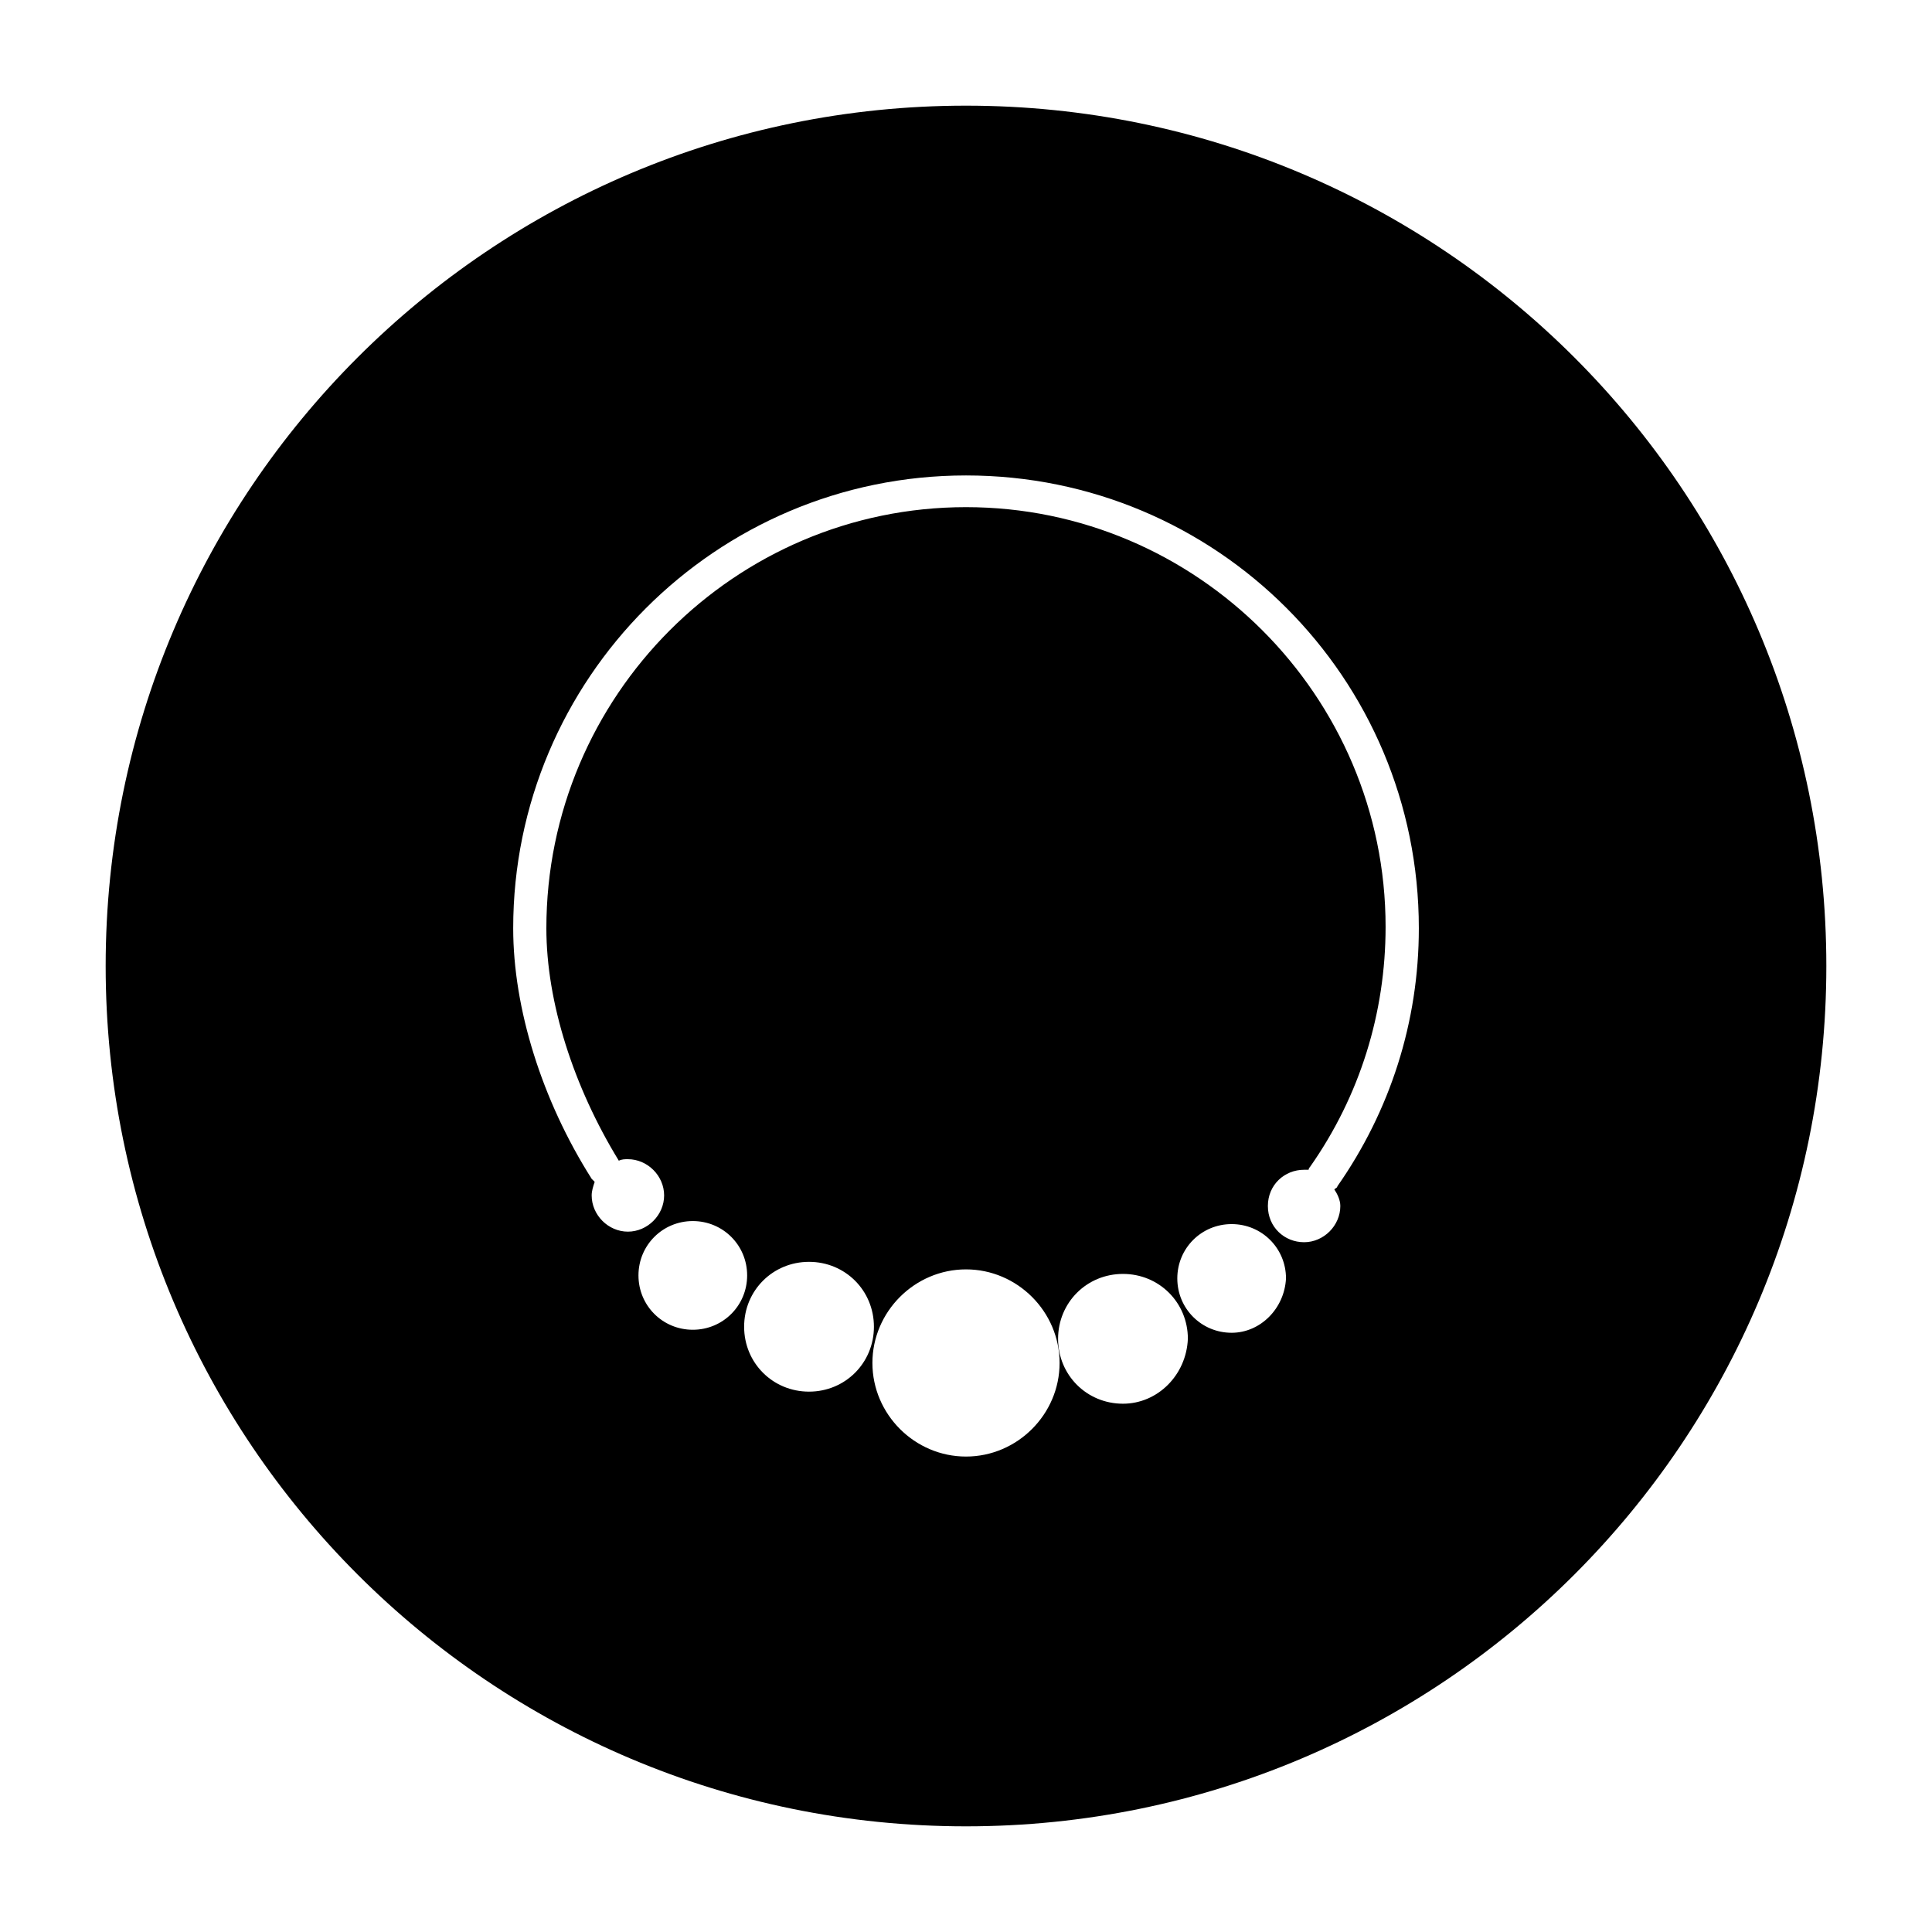 <?xml version="1.0" encoding="utf-8"?>
<!-- Generator: Adobe Illustrator 24.2.1, SVG Export Plug-In . SVG Version: 6.00 Build 0)  -->
<svg version="1.1" id="Layer_1" xmlns="http://www.w3.org/2000/svg" xmlns:xlink="http://www.w3.org/1999/xlink" x="0px" y="0px"
	 viewBox="0 0 100 100" enable-background="new 0 0 100 100" xml:space="preserve">
<g display="none">
	<g display="inline">
		<rect fill="none" stroke="#000000" stroke-width="0.078" stroke-miterlimit="7.812" width="100" height="100"/>
		<line fill="none" stroke="#000000" stroke-width="0.078" stroke-miterlimit="7.812" x1="0" y1="96.875" x2="100" y2="96.875"/>
		<line fill="none" stroke="#000000" stroke-width="0.078" stroke-miterlimit="7.812" x1="0" y1="93.75" x2="100" y2="93.75"/>
		<line fill="none" stroke="#000000" stroke-width="0.078" stroke-miterlimit="7.812" x1="0" y1="90.625" x2="100" y2="90.625"/>
		<line fill="none" stroke="#000000" stroke-width="0.078" stroke-miterlimit="7.812" x1="0" y1="87.5" x2="100" y2="87.5"/>
		<line fill="none" stroke="#000000" stroke-width="0.078" stroke-miterlimit="7.812" x1="0" y1="84.375" x2="100" y2="84.375"/>
		<line fill="none" stroke="#000000" stroke-width="0.078" stroke-miterlimit="7.812" x1="0" y1="81.25" x2="100" y2="81.25"/>
		<line fill="none" stroke="#000000" stroke-width="0.078" stroke-miterlimit="7.812" x1="0" y1="78.125" x2="100" y2="78.125"/>
		<line fill="none" stroke="#000000" stroke-width="0.078" stroke-miterlimit="7.812" x1="0" y1="75" x2="100" y2="75"/>
		<line fill="none" stroke="#000000" stroke-width="0.078" stroke-miterlimit="7.812" x1="0" y1="71.875" x2="100" y2="71.875"/>
		<line fill="none" stroke="#000000" stroke-width="0.078" stroke-miterlimit="7.812" x1="0" y1="68.75" x2="100" y2="68.75"/>
		<line fill="none" stroke="#000000" stroke-width="0.078" stroke-miterlimit="7.812" x1="0" y1="65.625" x2="100" y2="65.625"/>
		<line fill="none" stroke="#000000" stroke-width="0.078" stroke-miterlimit="7.812" x1="0" y1="62.5" x2="100" y2="62.5"/>
		<line fill="none" stroke="#000000" stroke-width="0.078" stroke-miterlimit="7.812" x1="0" y1="59.375" x2="100" y2="59.375"/>
		<line fill="none" stroke="#000000" stroke-width="0.078" stroke-miterlimit="7.812" x1="0" y1="56.25" x2="100" y2="56.25"/>
		<line fill="none" stroke="#000000" stroke-width="0.078" stroke-miterlimit="7.812" x1="0" y1="53.125" x2="100" y2="53.125"/>
		<line fill="none" stroke="#000000" stroke-width="0.078" stroke-miterlimit="7.812" x1="0" y1="50" x2="100" y2="50"/>
		<line fill="none" stroke="#000000" stroke-width="0.078" stroke-miterlimit="7.812" x1="0" y1="46.875" x2="100" y2="46.875"/>
		<line fill="none" stroke="#000000" stroke-width="0.078" stroke-miterlimit="7.812" x1="0" y1="43.75" x2="100" y2="43.75"/>
		<line fill="none" stroke="#000000" stroke-width="0.078" stroke-miterlimit="7.812" x1="0" y1="40.625" x2="100" y2="40.625"/>
		<line fill="none" stroke="#000000" stroke-width="0.078" stroke-miterlimit="7.812" x1="0" y1="37.5" x2="100" y2="37.5"/>
		<line fill="none" stroke="#000000" stroke-width="0.078" stroke-miterlimit="7.812" x1="0" y1="34.375" x2="100" y2="34.375"/>
		<line fill="none" stroke="#000000" stroke-width="0.078" stroke-miterlimit="7.812" x1="0" y1="31.25" x2="100" y2="31.25"/>
		<line fill="none" stroke="#000000" stroke-width="0.078" stroke-miterlimit="7.812" x1="0" y1="28.125" x2="100" y2="28.125"/>
		<line fill="none" stroke="#000000" stroke-width="0.078" stroke-miterlimit="7.812" x1="0" y1="25" x2="100" y2="25"/>
		<line fill="none" stroke="#000000" stroke-width="0.078" stroke-miterlimit="7.812" x1="0" y1="21.875" x2="100" y2="21.875"/>
		<line fill="none" stroke="#000000" stroke-width="0.078" stroke-miterlimit="7.812" x1="0" y1="18.75" x2="100" y2="18.75"/>
		<line fill="none" stroke="#000000" stroke-width="0.078" stroke-miterlimit="7.812" x1="0" y1="15.625" x2="100" y2="15.625"/>
		<line fill="none" stroke="#000000" stroke-width="0.078" stroke-miterlimit="7.812" x1="0" y1="12.5" x2="100" y2="12.5"/>
		<line fill="none" stroke="#000000" stroke-width="0.078" stroke-miterlimit="7.812" x1="0" y1="9.375" x2="100" y2="9.375"/>
		<line fill="none" stroke="#000000" stroke-width="0.078" stroke-miterlimit="7.812" x1="0" y1="6.25" x2="100" y2="6.25"/>
		<line fill="none" stroke="#000000" stroke-width="0.078" stroke-miterlimit="7.812" x1="0" y1="3.125" x2="100" y2="3.125"/>
		<line fill="none" stroke="#000000" stroke-width="0.078" stroke-miterlimit="7.812" x1="96.875" y1="0" x2="96.875" y2="100"/>
		<line fill="none" stroke="#000000" stroke-width="0.078" stroke-miterlimit="7.812" x1="93.75" y1="0" x2="93.75" y2="100"/>
		<line fill="none" stroke="#000000" stroke-width="0.078" stroke-miterlimit="7.812" x1="90.625" y1="0" x2="90.625" y2="100"/>
		<line fill="none" stroke="#000000" stroke-width="0.078" stroke-miterlimit="7.812" x1="87.5" y1="0" x2="87.5" y2="100"/>
		<line fill="none" stroke="#000000" stroke-width="0.078" stroke-miterlimit="7.812" x1="84.375" y1="0" x2="84.375" y2="100"/>
		<line fill="none" stroke="#000000" stroke-width="0.078" stroke-miterlimit="7.812" x1="81.25" y1="0" x2="81.25" y2="100"/>
		<line fill="none" stroke="#000000" stroke-width="0.078" stroke-miterlimit="7.812" x1="78.125" y1="0" x2="78.125" y2="100"/>
		<line fill="none" stroke="#000000" stroke-width="0.078" stroke-miterlimit="7.812" x1="75" y1="0" x2="75" y2="100"/>
		<line fill="none" stroke="#000000" stroke-width="0.078" stroke-miterlimit="7.812" x1="71.875" y1="0" x2="71.875" y2="100"/>
		<line fill="none" stroke="#000000" stroke-width="0.078" stroke-miterlimit="7.812" x1="68.75" y1="0" x2="68.75" y2="100"/>
		<line fill="none" stroke="#000000" stroke-width="0.078" stroke-miterlimit="7.812" x1="65.625" y1="0" x2="65.625" y2="100"/>
		<line fill="none" stroke="#000000" stroke-width="0.078" stroke-miterlimit="7.812" x1="62.5" y1="0" x2="62.5" y2="100"/>
		<line fill="none" stroke="#000000" stroke-width="0.078" stroke-miterlimit="7.812" x1="59.375" y1="0" x2="59.375" y2="100"/>
		<line fill="none" stroke="#000000" stroke-width="0.078" stroke-miterlimit="7.812" x1="56.25" y1="0" x2="56.25" y2="100"/>
		<line fill="none" stroke="#000000" stroke-width="0.078" stroke-miterlimit="7.812" x1="53.125" y1="0" x2="53.125" y2="100"/>
		<line fill="none" stroke="#000000" stroke-width="0.078" stroke-miterlimit="7.812" x1="50" y1="0" x2="50" y2="100"/>
		<line fill="none" stroke="#000000" stroke-width="0.078" stroke-miterlimit="7.812" x1="46.875" y1="0" x2="46.875" y2="100"/>
		<line fill="none" stroke="#000000" stroke-width="0.078" stroke-miterlimit="7.812" x1="43.75" y1="0" x2="43.75" y2="100"/>
		<line fill="none" stroke="#000000" stroke-width="0.078" stroke-miterlimit="7.812" x1="40.625" y1="0" x2="40.625" y2="100"/>
		<line fill="none" stroke="#000000" stroke-width="0.078" stroke-miterlimit="7.812" x1="37.5" y1="0" x2="37.5" y2="100"/>
		<line fill="none" stroke="#000000" stroke-width="0.078" stroke-miterlimit="7.812" x1="34.375" y1="0" x2="34.375" y2="100"/>
		<line fill="none" stroke="#000000" stroke-width="0.078" stroke-miterlimit="7.812" x1="31.25" y1="0" x2="31.25" y2="100"/>
		<line fill="none" stroke="#000000" stroke-width="0.078" stroke-miterlimit="7.812" x1="28.125" y1="0" x2="28.125" y2="100"/>
		<line fill="none" stroke="#000000" stroke-width="0.078" stroke-miterlimit="7.812" x1="25" y1="0" x2="25" y2="100"/>
		<line fill="none" stroke="#000000" stroke-width="0.078" stroke-miterlimit="7.812" x1="21.875" y1="0" x2="21.875" y2="100"/>
		<line fill="none" stroke="#000000" stroke-width="0.078" stroke-miterlimit="7.812" x1="18.75" y1="0" x2="18.75" y2="100"/>
		<line fill="none" stroke="#000000" stroke-width="0.078" stroke-miterlimit="7.812" x1="15.625" y1="0" x2="15.625" y2="100"/>
		<line fill="none" stroke="#000000" stroke-width="0.078" stroke-miterlimit="7.812" x1="12.5" y1="0" x2="12.5" y2="100"/>
		<line fill="none" stroke="#000000" stroke-width="0.078" stroke-miterlimit="7.812" x1="9.375" y1="0" x2="9.375" y2="100"/>
		<line fill="none" stroke="#000000" stroke-width="0.078" stroke-miterlimit="7.812" x1="6.25" y1="0" x2="6.25" y2="100"/>
		<line fill="none" stroke="#000000" stroke-width="0.078" stroke-miterlimit="7.812" x1="3.125" y1="0" x2="3.125" y2="100"/>
	</g>
</g>
<g>
	<path d="M50,5.469C25.391,5.469,5.469,25.391,5.469,50S25.391,94.531,50,94.531S94.531,74.609,94.531,50S74.609,5.469,50,5.469z
		 M35.859,68.828c-1.563,0-2.812-1.25-2.812-2.813s1.25-2.813,2.812-2.813s2.813,1.25,2.813,2.813S37.422,68.828,35.859,68.828z
		 M41.875,72.031c-1.875,0-3.359-1.484-3.359-3.359c0-1.875,1.484-3.359,3.359-3.359s3.359,1.484,3.359,3.359
		C45.234,70.547,43.75,72.031,41.875,72.031z M50,75.391c-2.656,0-4.844-2.188-4.844-4.844c0-2.656,2.188-4.844,4.844-4.844
		s4.844,2.188,4.844,4.844C54.844,73.203,52.656,75.391,50,75.391z M58.125,72.656c-1.875,0-3.359-1.484-3.359-3.359
		s1.484-3.359,3.359-3.359c1.875,0,3.359,1.484,3.359,3.359C61.406,71.172,59.922,72.656,58.125,72.656z M63.75,68.984
		c-1.563,0-2.813-1.25-2.813-2.813s1.25-2.812,2.813-2.812s2.813,1.25,2.813,2.812C66.484,67.734,65.234,68.984,63.75,68.984z
		 M69.375,62.422c0,1.016-0.859,1.875-1.875,1.875s-1.875-0.781-1.875-1.875c0-1.094,0.859-1.875,1.875-1.875
		c0.078,0,0.156,0,0.234,0c0-0.078,0.078-0.156,0.078-0.156c2.578-3.672,3.906-7.969,3.906-12.422
		c0-11.953-9.766-21.719-21.719-21.719s-21.719,9.766-21.719,21.797c0,3.828,1.406,8.203,3.75,12.031C32.188,60,32.344,60,32.5,60
		c1.016,0,1.875,0.859,1.875,1.875S33.516,63.75,32.5,63.75c-1.016,0-1.875-0.859-1.875-1.875c0-0.234,0.078-0.469,0.156-0.703
		c-0.078-0.078-0.078-0.078-0.156-0.156c-2.578-4.063-4.062-8.828-4.062-12.969c0-12.891,10.469-23.438,23.438-23.438
		s23.438,10.469,23.438,23.438c0,4.844-1.484,9.453-4.219,13.359c0,0.078-0.078,0.078-0.156,0.156
		C69.219,61.797,69.375,62.109,69.375,62.422z"/>
</g>
</svg>
